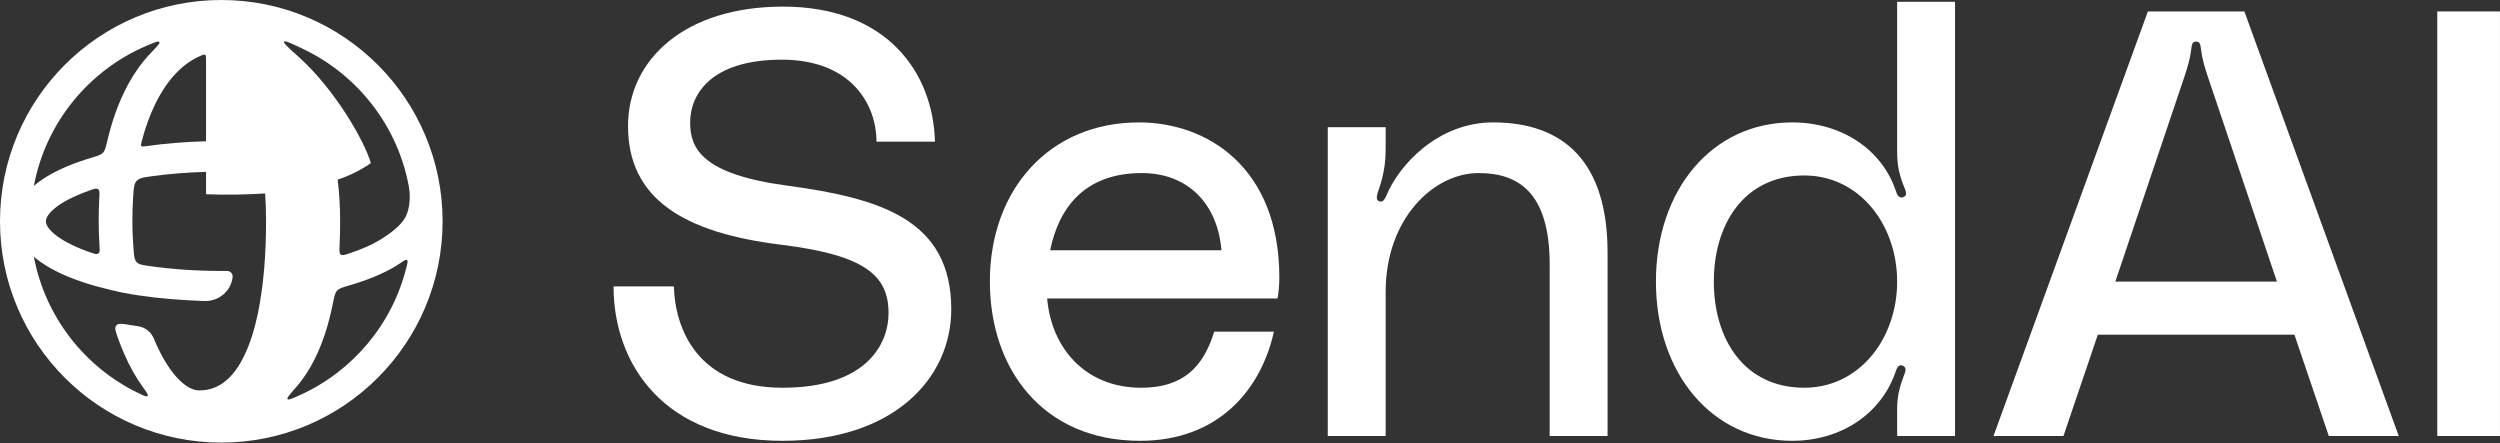 <svg width="3000" height="532" viewBox="0 0 3000 532" fill="none" xmlns="http://www.w3.org/2000/svg">
<rect x="0" y="0" width="3000" height="532" fill="#333333" stroke="none"/>
<g clip-path="url(#clip0_1303_1573)">
<path fill-rule="evenodd" clip-rule="evenodd" d="M265.559 531.118C412.222 531.118 531.118 412.222 531.118 265.559C531.118 118.895 412.222 0 265.559 0C118.895 0 0 118.895 0 265.559C0 412.222 118.895 531.118 265.559 531.118ZM490.482 223.052C476.844 150.433 428.905 89.912 364.132 58.953C349.34 51.883 341.945 48.348 340.875 49.948C339.806 51.547 346.173 57.276 358.901 68.735C401.942 107.478 437.403 169.118 445 195.705C435.45 202.868 416.346 212.42 405.176 215.453C407.137 231.406 408.166 247.93 408.166 264.848C408.166 275.095 407.939 285.247 407.467 295.256C407.19 301.09 407.05 304.007 408.912 305.42C410.771 306.836 413.455 305.953 418.823 304.187C433.559 299.339 445.862 293.913 455.382 288.19C467.397 280.967 480.702 271.115 486.256 261.115C491.814 251.115 492.924 236.046 490.482 223.052ZM247.242 71.094C247.242 68.062 247.242 66.547 246.177 65.838C245.111 65.129 243.773 65.691 241.096 66.813C219.614 75.821 200.921 95.023 186.483 124.395C179.824 137.942 174.29 153.269 169.967 170.014C169.228 172.878 168.858 174.309 169.651 175.195C170.443 176.081 171.931 175.869 174.907 175.447C197.595 172.223 221.923 170.189 247.242 169.524V71.094ZM247.242 206.233C223.906 206.88 201.713 208.749 181.204 211.617C171.931 212.914 167.294 213.563 164.071 217.02C160.847 220.478 160.527 225.109 159.887 234.373C159.202 244.288 158.853 254.457 158.853 264.833C158.853 276.733 159.369 288.557 160.351 300.178C161.004 307.894 161.33 311.752 163.985 314.573C166.639 317.394 170.492 317.956 178.197 319.078C204.81 322.96 234.339 325.145 265.559 325.145C267.858 325.145 270.149 325.134 272.431 325.11C276.41 325.069 279.574 328.555 279.139 332.512C277.251 349.658 262.22 361.848 244.981 361.23C218.173 360.271 190.228 358.071 168.658 354.755C168.664 354.784 168.671 354.81 168.677 354.839C160.548 353.583 151.82 352.138 145.966 350.911C139.292 349.512 131.32 347.563 124.893 345.928C121.706 345.118 118.951 344.398 116.996 343.882C116.019 343.623 115.244 343.416 114.716 343.276L114.702 343.271C108.849 341.621 103.213 339.876 97.814 338.037C76.013 330.612 57.054 321.36 43.175 310.187C42.318 309.497 41.471 308.792 40.636 308.072C54.168 380.104 101.446 440.232 165.426 471.412C172.499 474.86 176.035 476.582 177.15 475.256C178.266 473.927 175.853 470.596 171.026 463.935C162.79 452.567 155.533 439.393 149.263 425.129C146.747 419.406 144.363 413.443 142.117 407.272C138.776 398.089 137.106 393.497 139.553 390.554C142 387.611 147.031 388.45 157.093 390.125C160.412 390.679 163.567 391.183 166.23 391.588C174.522 392.844 181.405 398.55 184.602 406.304C185.332 408.073 186.074 409.818 186.829 411.535C195.392 431.012 205.103 445.967 214.914 455.735C224.782 465.561 232.977 468.504 239.059 468.504C263.065 468.504 283.141 453.249 297.986 415.638C304.228 399.817 309.01 381.144 312.443 360.248C312.385 360.254 312.323 360.256 312.265 360.259C314.407 347.86 315.832 336.152 316.884 323.12C316.913 323.117 316.939 323.114 316.968 323.114C318.519 304.753 319.265 285.221 319.265 264.833C319.265 253.704 318.883 242.784 318.146 232.136C297.774 233.406 271.748 234.145 247.3 233.109V232.536H247.242V206.233ZM118.41 264.833C118.41 275.102 118.765 285.348 119.456 295.501C119.744 299.741 119.888 301.862 118.932 303.168C118.435 303.847 117.74 304.383 116.956 304.686C115.446 305.274 113.511 304.616 109.642 303.299C90.026 296.62 75.47 289.078 66.186 281.604C56.738 273.998 55.043 268.459 55.043 265.563C55.043 262.734 56.646 257.398 65.555 250.035C74.341 242.775 88.172 235.389 106.925 228.768C107.177 228.68 107.429 228.591 107.682 228.503C113.16 226.588 115.899 225.631 117.797 227.061C119.695 228.491 119.523 231.501 119.179 237.519C118.666 246.509 118.41 255.625 118.41 264.833ZM149.547 109.449C140.852 127.136 133.994 146.945 128.954 168.262C126.997 176.536 126.019 180.673 123.57 183.272C121.121 185.871 117.058 187.092 108.931 189.533C104.022 191.008 99.277 192.553 94.709 194.166C73.76 201.561 55.53 210.717 42.181 221.748C41.661 222.177 41.146 222.612 40.635 223.053C54.912 147.038 106.772 84.278 176.181 54.805C185.526 50.837 190.199 48.853 191.228 50.348C192.256 51.843 188.559 55.681 181.166 63.358C168.542 76.466 158.035 92.181 149.547 109.449ZM354.839 465.229C347.604 473.42 343.984 477.514 345.054 478.96C346.123 480.408 350.838 478.26 360.265 473.971C423.232 445.311 470.929 388.954 487.795 320.468C489.034 315.43 489.654 312.909 488.401 312.038C487.148 311.164 484.896 312.691 480.391 315.747C478.389 317.103 476.349 318.402 474.286 319.641C459.514 328.52 440.937 336.119 419.744 342.318C411.249 344.8 407.001 346.042 404.486 348.787C401.971 351.532 401.105 355.865 399.372 364.534C394.514 388.805 387.468 411.15 377.793 430.578C371.336 443.548 363.704 455.202 354.839 465.229Z" fill="white"/>
<path d="M945.401 222.864C1057.57 238.061 1141.51 264.112 1141.51 371.213C1141.51 453.71 1072.76 528.967 938.888 528.967C797.778 528.967 736.266 437.787 736.266 343.713H808.633C810.079 394.368 836.856 465.287 938.888 465.287C1038.75 465.287 1066.25 413.907 1066.25 375.555C1066.25 330.688 1038.03 306.085 938.165 293.781C819.488 279.309 753.634 238.061 753.634 151.222C753.634 71.621 821.659 7.939 939.613 7.939C1064.8 7.939 1119.8 87.541 1121.97 170.038H1051.78C1051.78 125.171 1021.38 71.621 938.165 71.621C852.775 71.621 828.172 113.593 828.172 146.881C828.172 177.997 841.92 209.115 945.401 222.864Z" fill="white"/>
<path d="M1535.19 332.859C1535.19 342.991 1534.47 350.227 1533.02 358.188H1256.59C1261.66 417.526 1302.18 465.287 1369.48 465.287C1419.41 465.287 1444.01 440.684 1457.04 397.988H1528.68C1513.48 466.736 1462.83 528.968 1368.03 528.968C1251.52 528.968 1187.84 442.855 1187.84 337.924C1187.84 226.482 1260.21 146.881 1366.58 146.881C1449.08 146.881 1535.19 201.155 1535.19 332.859ZM1260.21 300.295H1465.72C1461.38 246.021 1426.65 207.668 1370.2 207.668C1300.73 207.668 1270.34 250.363 1260.21 300.295Z" fill="white"/>
<path d="M1791.6 146.881C1876.99 146.881 1929.09 194.642 1929.09 303.188V523.181H1859.62V317.662C1859.62 231.548 1822.71 207.668 1774.23 207.668C1720.68 207.668 1662.79 261.942 1662.79 350.227V523.181H1593.32V152.67H1662.79V177.274C1662.79 192.471 1661.34 207.668 1654.83 226.482C1652.66 232.995 1649.76 240.232 1655.55 241.679C1659.89 243.127 1662.06 238.061 1663.51 235.166C1677.98 198.984 1725.02 146.881 1791.6 146.881Z" fill="white"/>
<path d="M2276.57 2.15H2346.04V523.18H2276.57V492.061C2276.57 479.036 2278.02 468.906 2283.8 452.984C2285.97 447.197 2289.59 440.684 2282.36 438.513C2278.02 437.065 2275.84 442.855 2275.12 445.026C2257.75 497.129 2208.55 528.968 2150.65 528.968C2054.41 528.968 1987.11 447.92 1987.11 337.923C1987.11 227.93 2054.41 146.881 2150.65 146.881C2209.99 146.881 2258.48 179.445 2275.12 229.377C2275.84 231.548 2278.02 238.784 2283.8 236.613C2290.32 234.443 2285.97 227.206 2283.8 221.417C2278.02 206.22 2276.57 195.365 2276.57 181.616V2.15ZM2165.13 465.287C2230.98 465.287 2276.57 406.671 2276.57 337.923C2276.57 269.178 2230.98 210.562 2165.13 210.562C2092.76 210.562 2056.58 269.178 2056.58 337.923C2056.58 406.671 2092.76 465.287 2165.13 465.287Z" fill="white"/>
<path d="M2794.55 523.18L2753.31 401.607H2517.39L2476.15 523.18H2392.2L2577.46 13.729H2693.24L2878.5 523.18H2794.55ZM2538.38 337.923H2732.32L2648.38 88.988C2645.48 79.581 2642.59 70.897 2641.14 58.595C2640.42 54.253 2640.42 49.911 2635.35 49.911C2630.28 49.911 2630.28 54.253 2629.56 58.595C2628.11 70.897 2625.22 79.581 2622.33 88.988L2538.38 337.923Z" fill="white"/>
<path d="M2999.97 523.18H2924.73V13.729H2999.97V523.18Z" fill="white"/>
</g>
<defs>
<clipPath id="clip0_1303_1573">
<rect width="3000" height="531.229" fill="white"/>
</clipPath>
</defs>
</svg>
